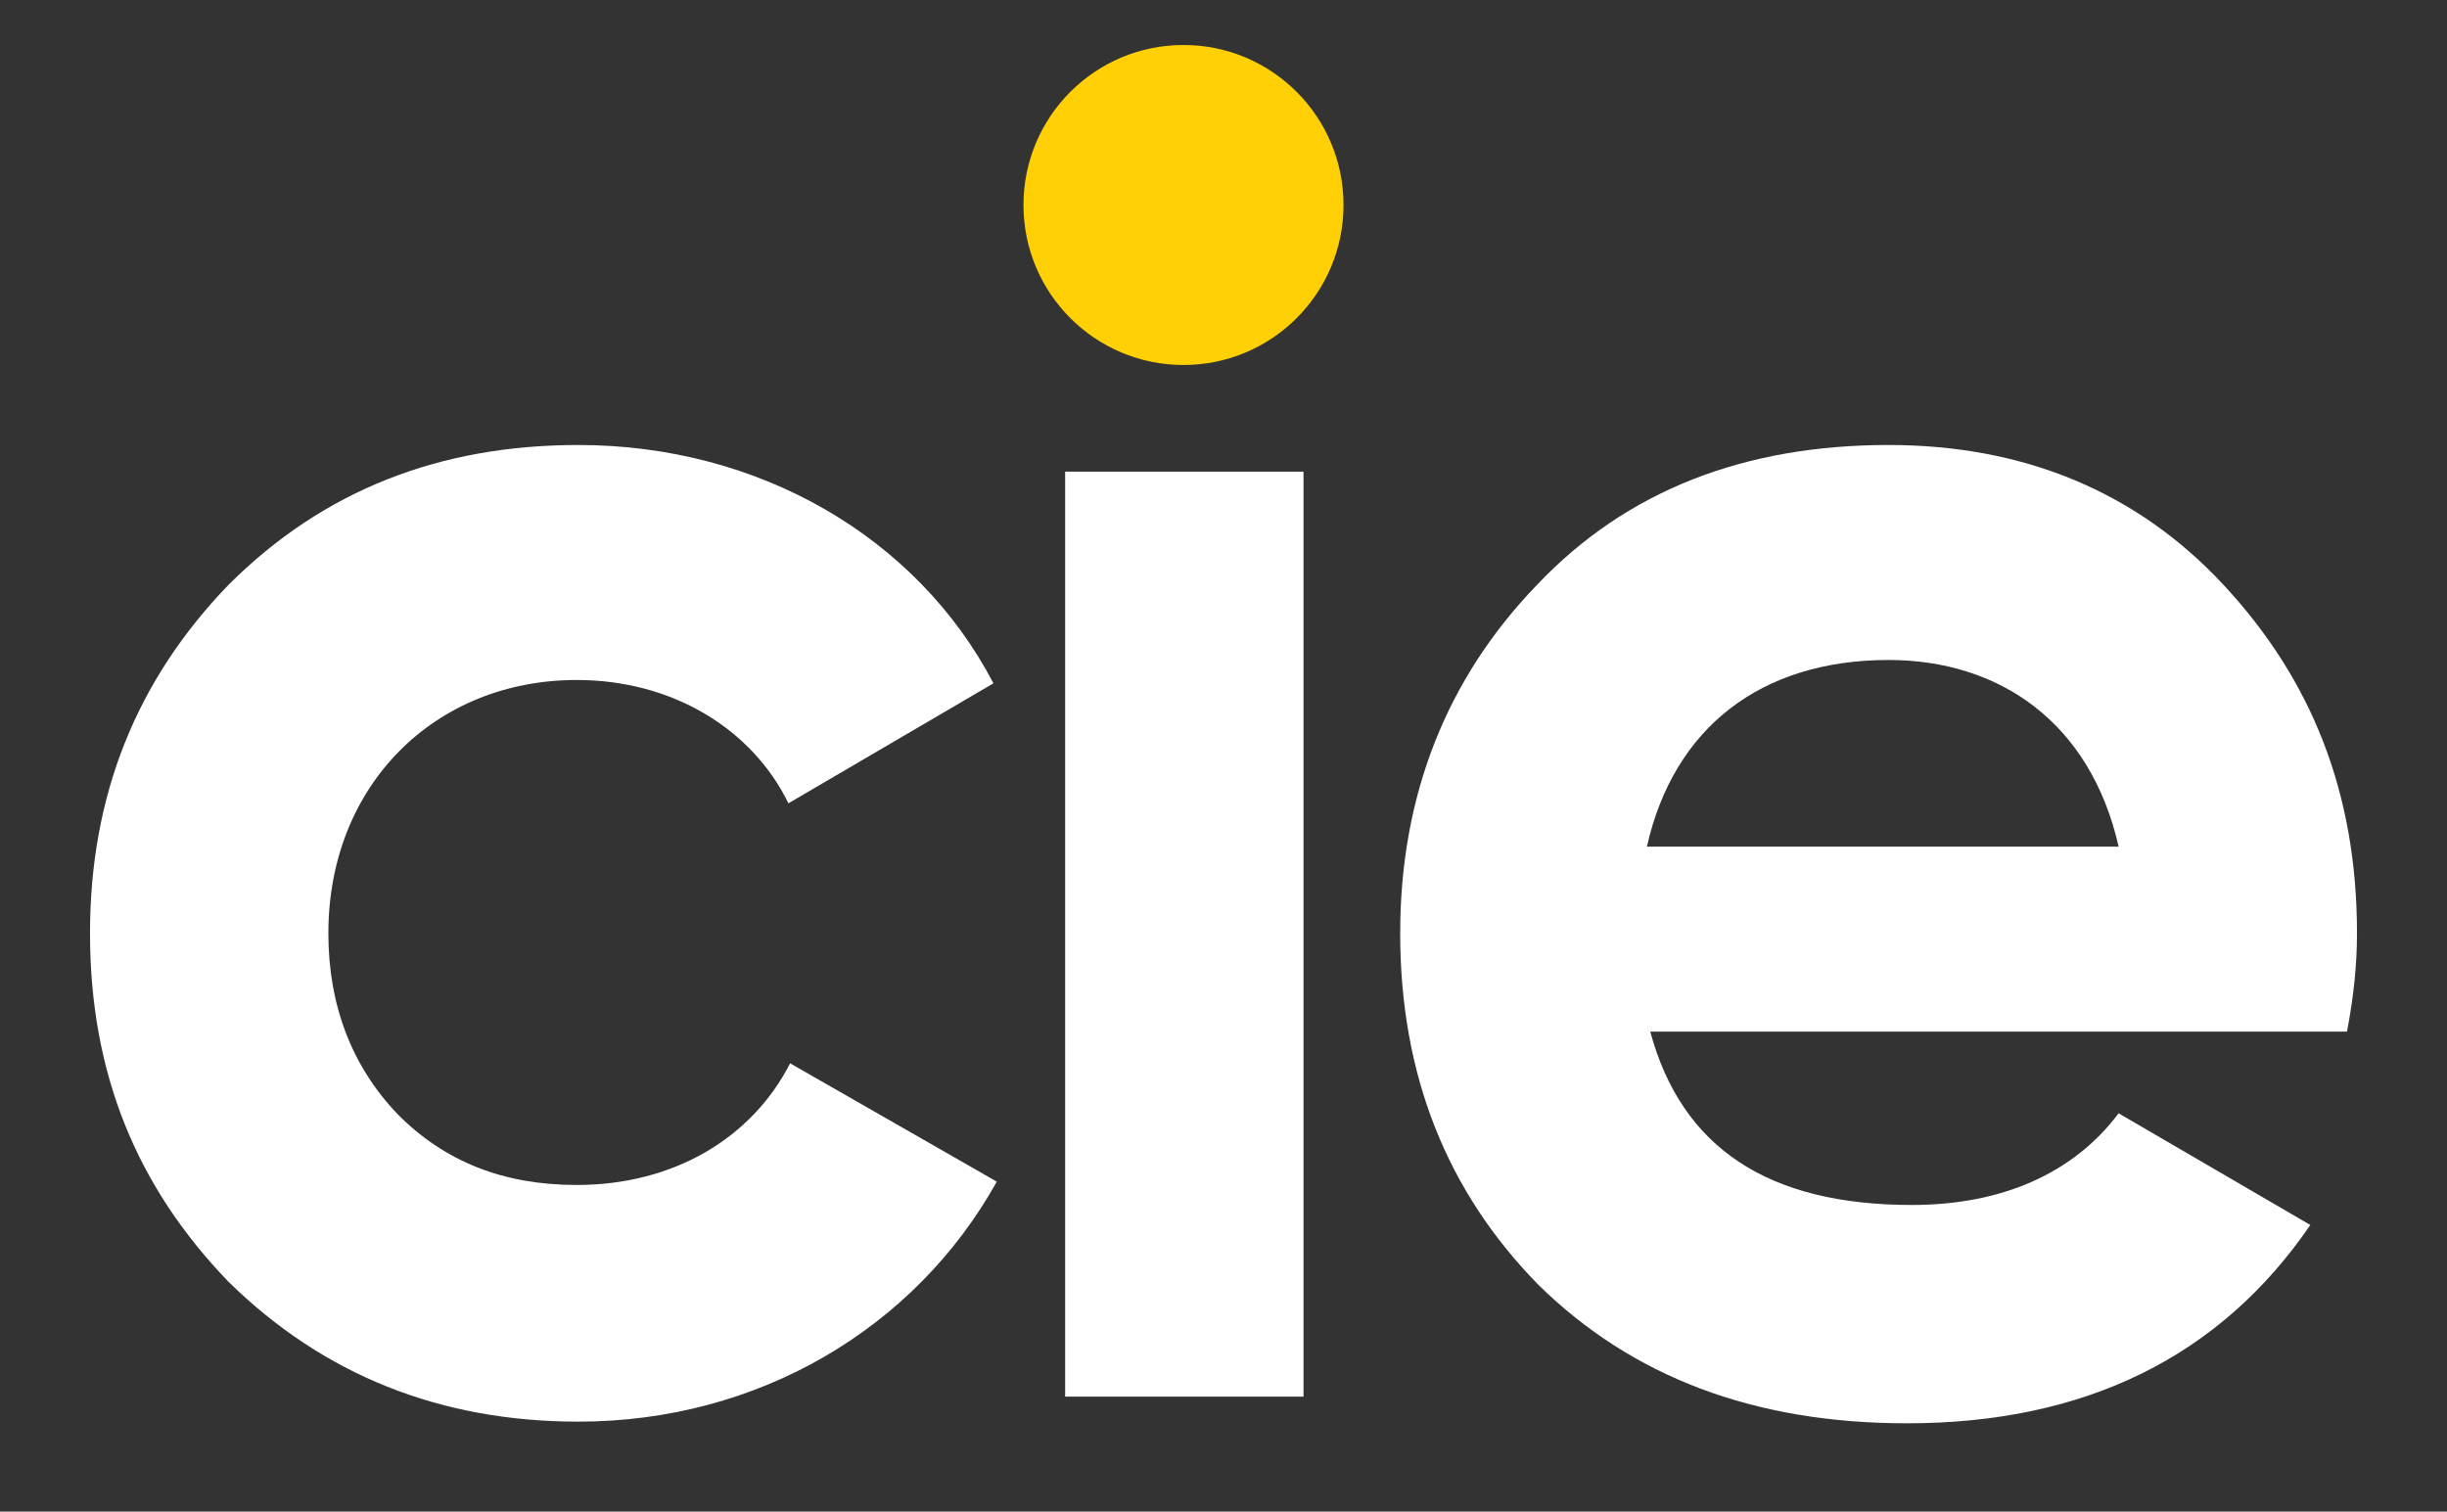<?xml version="1.0" encoding="utf-8"?>
<!-- Generator: Adobe Illustrator 22.1.0, SVG Export Plug-In . SVG Version: 6.00 Build 0)  -->
<svg version="1.1" id="Layer_1" xmlns="http://www.w3.org/2000/svg" xmlns:xlink="http://www.w3.org/1999/xlink" x="0px" y="0px"
	 viewBox="0 0 146.8 90.7" style="enable-background:new 0 0 146.8 90.7;" xml:space="preserve">
<rect x="0" y="0" width="146.8" height="90.7" fill="#333333" stroke="none"/>
<style type="text/css">
	.st0{fill:#FFFFFF;}
	.st1{fill:#FFD005;}
</style>
<path class="st0" d="M5.4,56c0-8.3,2.8-15.2,8.3-20.9c5.7-5.7,12.7-8.4,21-8.4c10.8,0,20.3,5.5,24.9,14.3l-12.3,7.2
	c-2.2-4.5-7-7.4-12.7-7.4c-8.5,0-14.9,6.3-14.9,15.2c0,4.3,1.4,8,4.2,10.9c2.8,2.8,6.3,4.2,10.7,4.2c5.8,0,10.5-2.8,12.8-7.3
	l12.4,7.1c-4.9,8.8-14.3,14.4-25.1,14.4c-8.3,0-15.3-2.8-21-8.4C8.2,71.2,5.4,64.4,5.4,56"/>
<path class="st0" d="M63.9,83.8V28.3h14.3v55.5H63.9z"/>
<path class="st0" d="M99,61.9c1.9,7,7.1,10.4,15.7,10.4c5.4,0,9.7-1.9,12.4-5.5l11.5,6.7c-5.4,7.9-13.5,11.9-24.2,11.9
	c-9.2,0-16.5-2.8-22.1-8.3C86.8,71.5,84,64.5,84,56c0-8.3,2.8-15.3,8.2-20.9c5.4-5.7,12.5-8.4,21.1-8.4c8.1,0,14.9,2.8,20.1,8.4
	c5.3,5.7,8,12.5,8,20.9c0,1.9-0.2,3.8-0.6,5.9H99L99,61.9z M127.1,50.8c-1.7-7.5-7.2-11.2-13.8-11.2c-7.7,0-12.9,4.1-14.5,11.2
	H127.1z"/>
<circle class="st1" cx="71" cy="12.3" r="9.6"/>
</svg>
